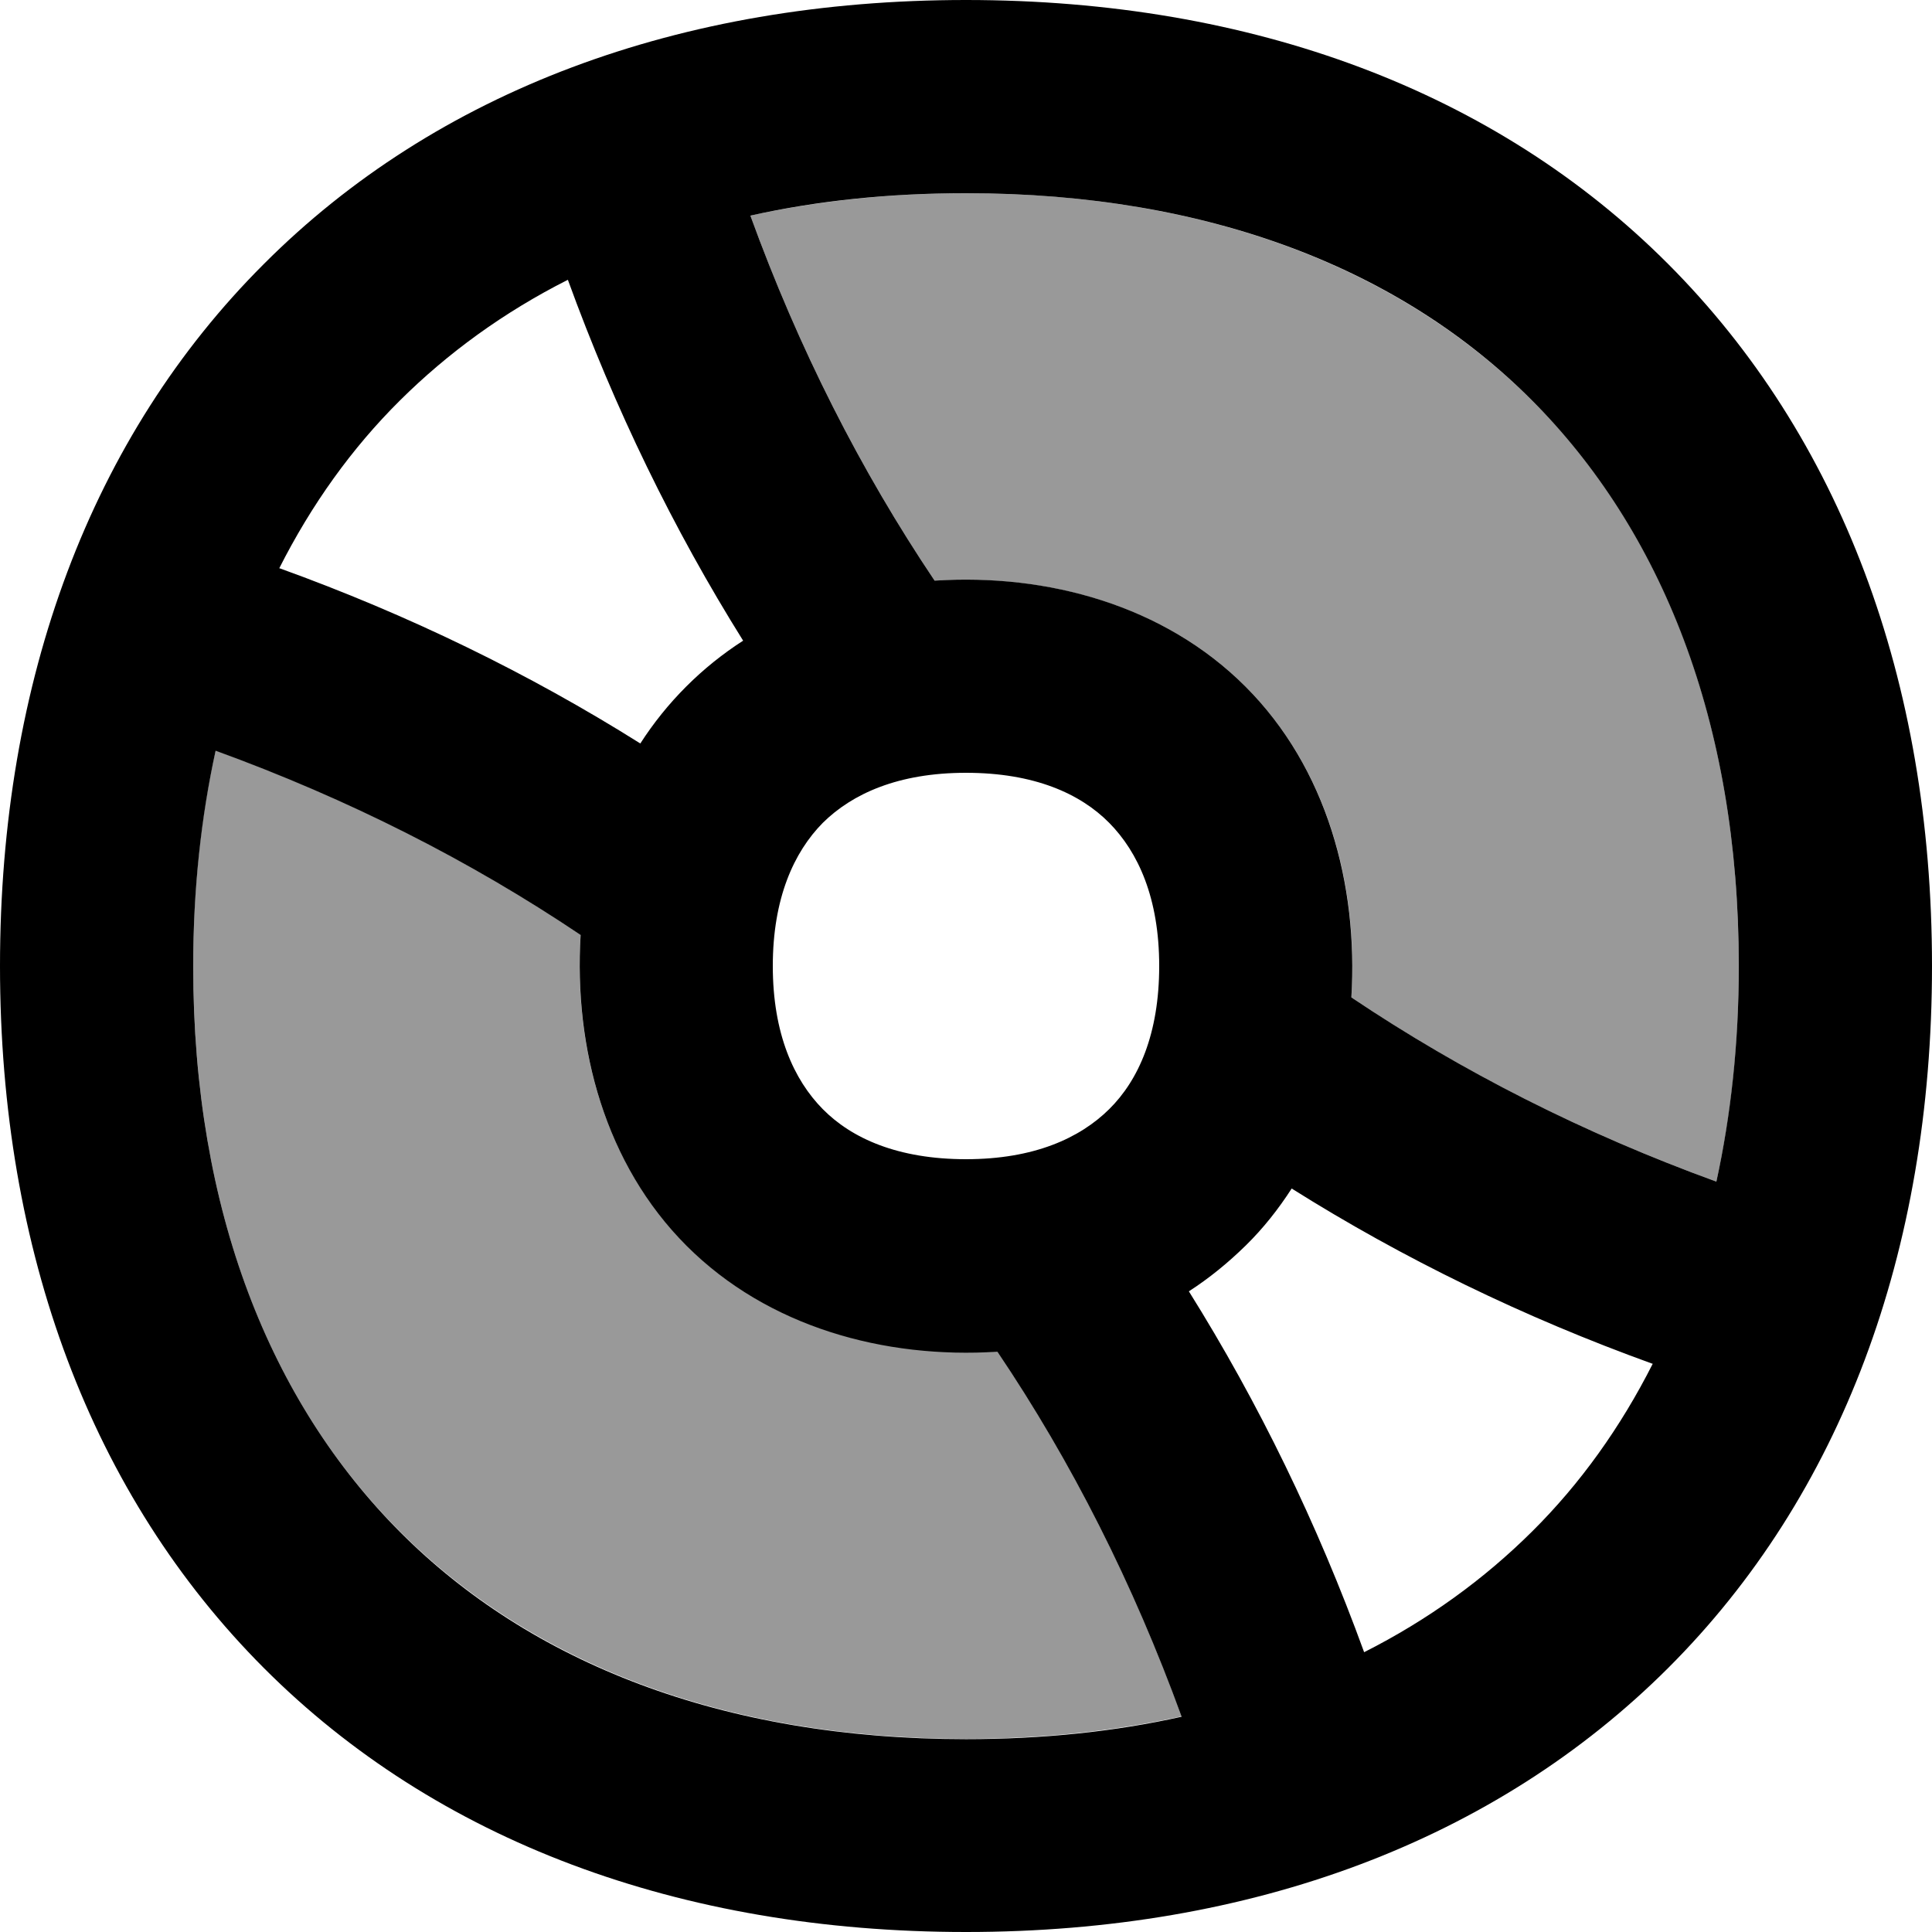 <svg xmlns="http://www.w3.org/2000/svg" viewBox="0 0 560 560"><!--! Font Awesome Pro 7.1.0 by @fontawesome - https://fontawesome.com License - https://fontawesome.com/license (Commercial License) Copyright 2025 Fonticons, Inc. --><path opacity=".4" fill="currentColor" d="M56 280c0-22.4 2.2-43.2 6.5-62.5 38.5 14 73.8 31.9 105.8 53.4-2.1 32.7 7.1 66.5 30.7 90.1s57.4 32.7 90.1 30.7c21.5 32 39.4 67.3 53.4 105.8-19.2 4.2-40.1 6.5-62.5 6.5-71 0-126.4-22.5-164-60S56 351 56 280zM217.5 62.5c19.2-4.2 40.1-6.5 62.5-6.5 71 0 126.4 22.5 164 60s60 93 60 164c0 22.4-2.2 43.2-6.5 62.5-38.5-14-73.9-31.9-105.8-53.4 2.1-32.7-7.1-66.5-30.7-90.1s-57.4-32.7-90.1-30.7c-21.5-32-39.4-67.3-53.4-105.8z"/><path fill="currentColor" d="M76.5 76.5C126.4 26.5 197 0 280 0S433.6 26.5 483.5 76.5 560 197 560 280 533.5 433.6 483.5 483.5 363 560 280 560 126.4 533.5 76.5 483.5 0 363 0 280 26.5 126.4 76.5 76.5zm-14 141.1c-4.2 19.2-6.5 40.1-6.5 62.5 0 71 22.5 126.4 60 164s93 60 164 60c22.4 0 43.2-2.2 62.5-6.5-14-38.5-31.9-73.9-53.4-105.8-32.7 2.1-66.5-7.1-90.1-30.7s-32.7-57.4-30.7-90.1c-32-21.5-67.3-39.4-105.8-53.4zM81 164.7c37.4 13.5 72.3 30.5 104.6 50.8 3.8-5.9 8.2-11.4 13.3-16.5s10.6-9.5 16.5-13.3c-20.2-32.3-37.2-67.2-50.8-104.6-18.6 9.4-34.8 21.2-48.7 35s-25.6 30.1-35 48.7zM217.5 62.5c14 38.5 31.9 73.8 53.4 105.8 32.7-2.1 66.5 7.1 90.1 30.7s32.7 57.4 30.7 90.1c32 21.5 67.3 39.4 105.8 53.4 4.2-19.2 6.5-40.1 6.5-62.5 0-71-22.5-126.4-60-164S351 56 280 56c-22.4 0-43.2 2.2-62.5 6.5zM479 395.3c-37.4-13.5-72.3-30.5-104.6-50.8-3.8 5.9-8.2 11.5-13.3 16.5s-10.6 9.5-16.5 13.3c20.2 32.3 37.2 67.2 50.8 104.6 18.6-9.4 34.8-21.2 48.7-35s25.6-30.1 35-48.7zM238.5 238.5C230.1 247 224 260.4 224 280s6.1 33 14.5 41.5 21.8 14.5 41.5 14.5 33-6.1 41.5-14.5 14.5-21.8 14.5-41.5-6.1-33-14.5-41.5-21.8-14.5-41.5-14.5-33 6.1-41.5 14.5z"/></svg>